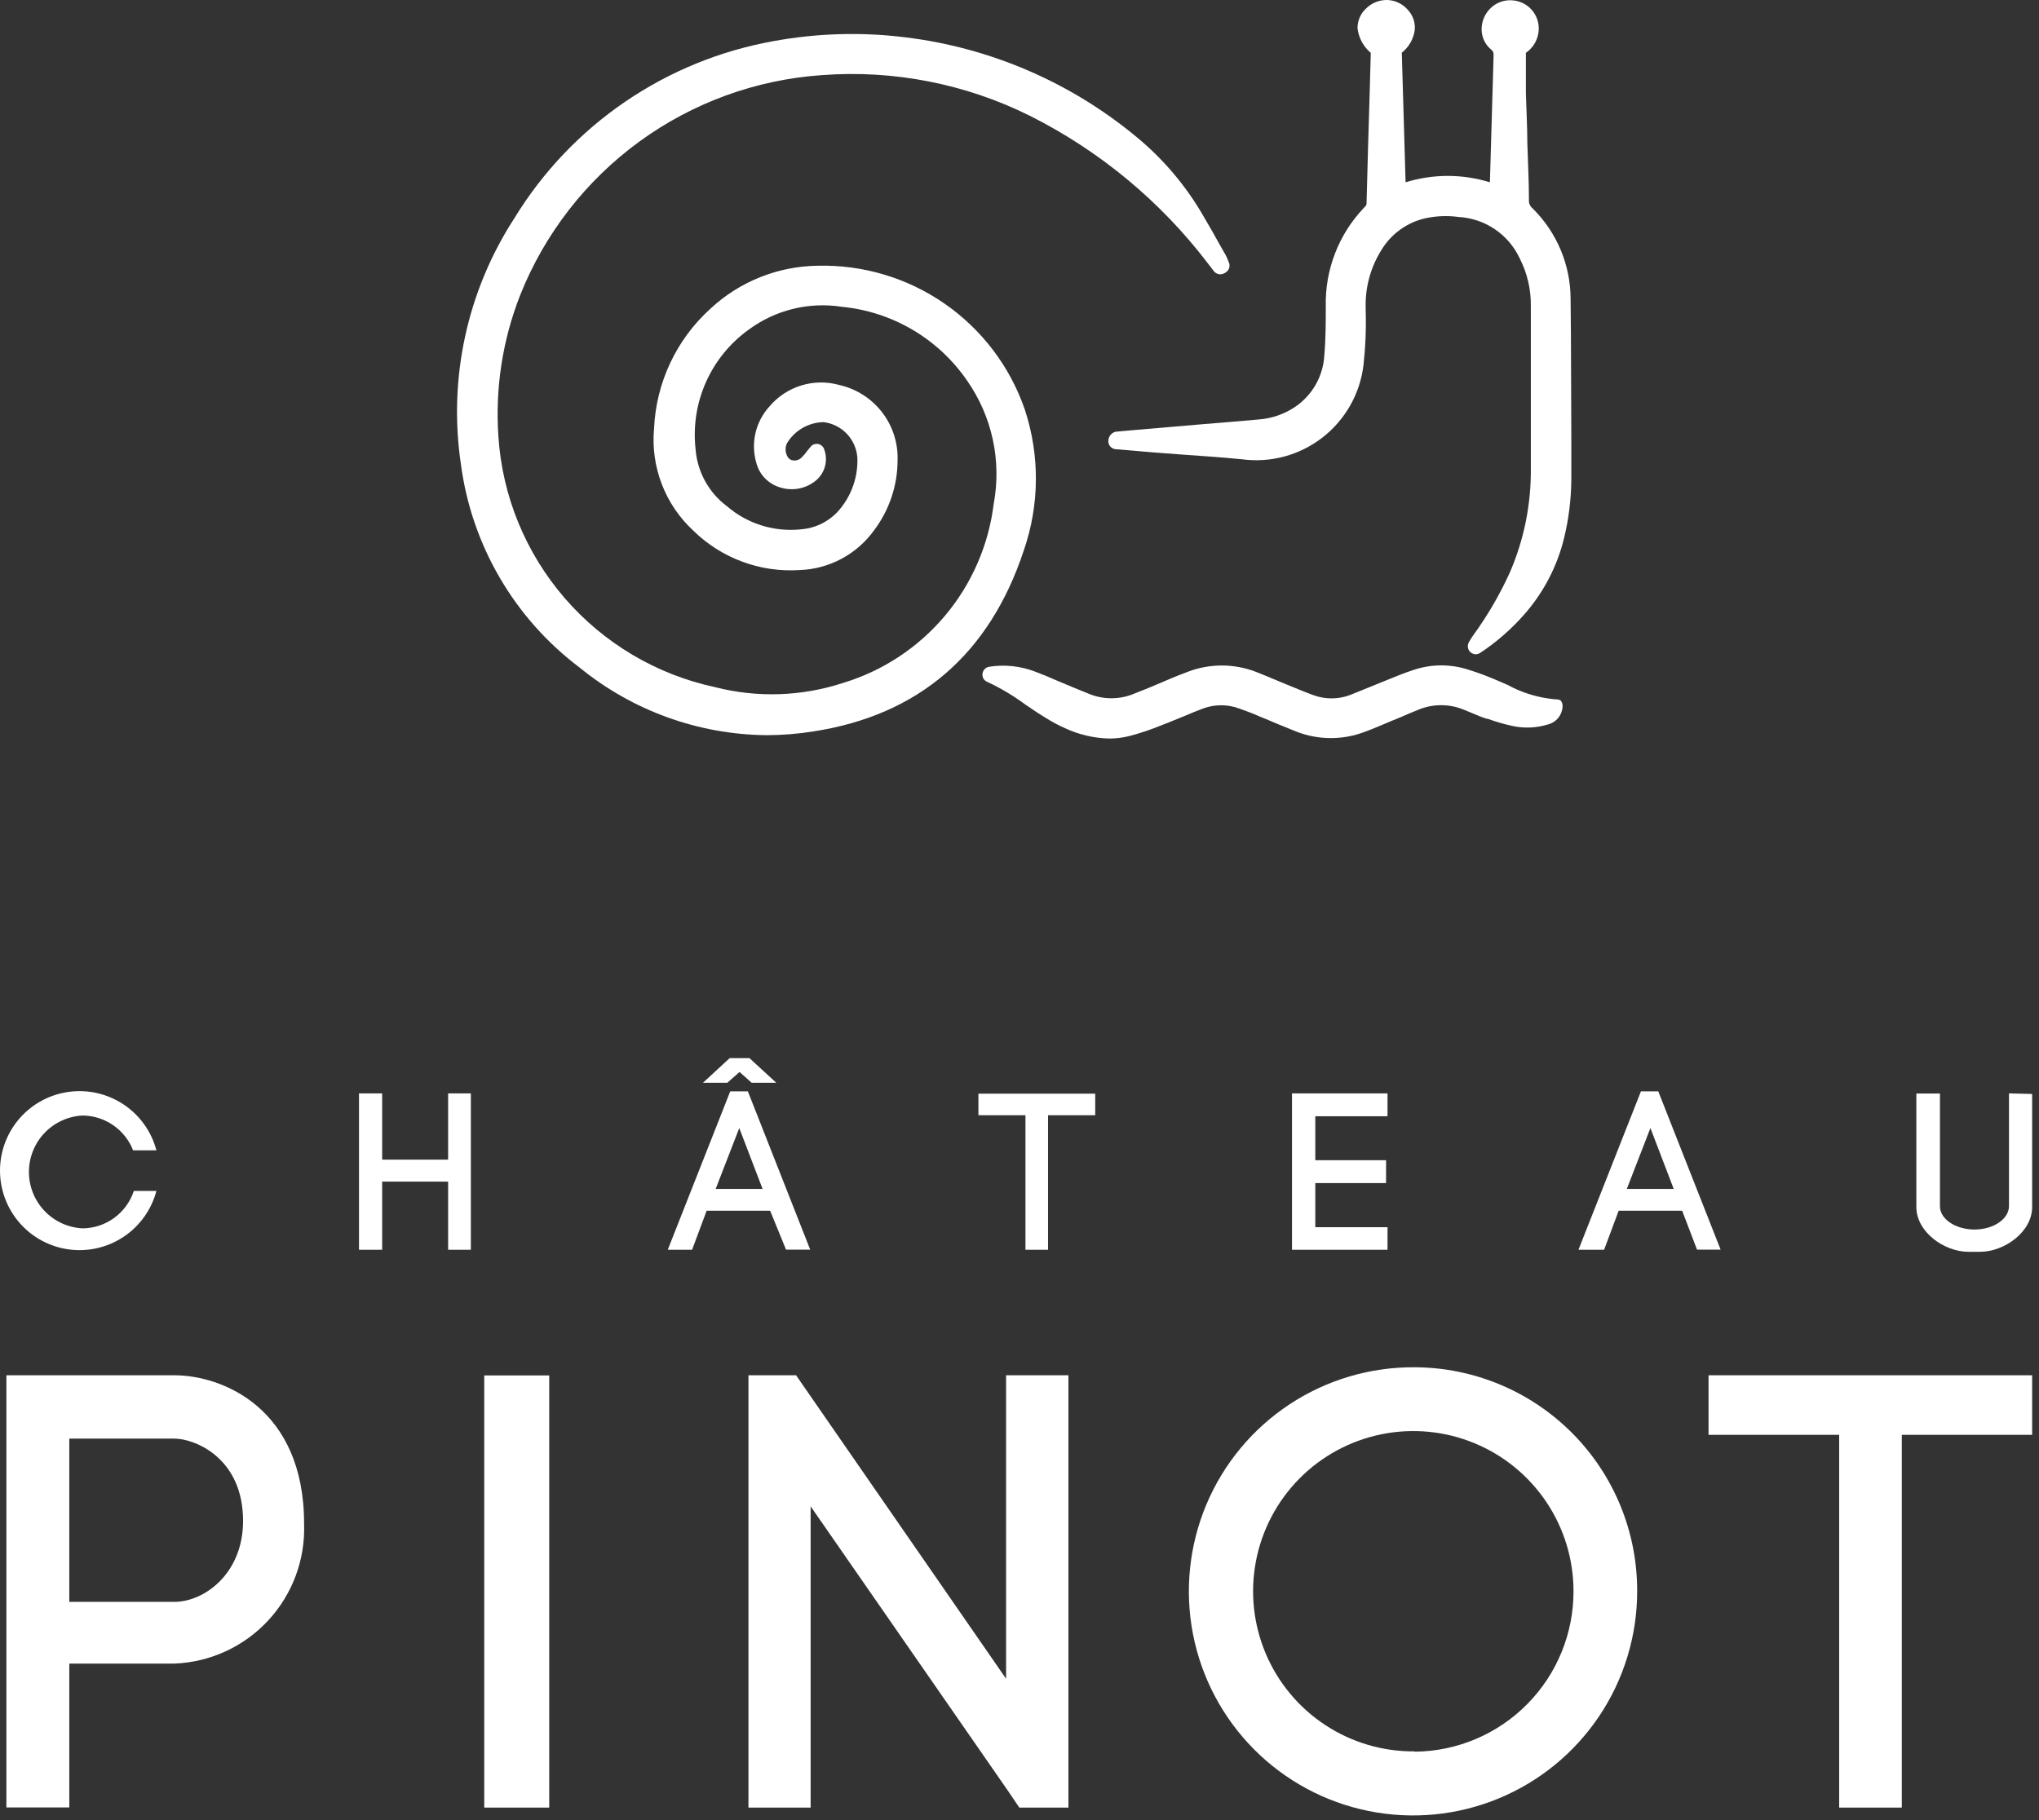 <?xml version="1.0" encoding="UTF-8"?> <svg xmlns="http://www.w3.org/2000/svg" width="140" height="125" viewBox="0 0 140 125" fill="none"><rect x="0" y="0" width="140" height="125" fill="#333333" stroke="none"/> <path d="M70.359 28.11C69.343 25.17 67.417 22.629 64.86 20.857C62.303 19.084 59.249 18.171 56.139 18.25C53.404 18.285 50.78 19.336 48.779 21.2C47.622 22.247 46.684 23.512 46.02 24.923C45.356 26.334 44.978 27.862 44.909 29.42C44.789 30.714 44.968 32.017 45.431 33.23C45.894 34.444 46.629 35.535 47.579 36.42C48.538 37.366 49.685 38.098 50.947 38.568C52.208 39.039 53.555 39.237 54.899 39.15C55.907 39.116 56.895 38.85 57.784 38.373C58.674 37.897 59.442 37.221 60.029 36.4C61.065 35.018 61.627 33.338 61.629 31.61C61.667 30.418 61.289 29.249 60.559 28.306C59.829 27.362 58.793 26.703 57.629 26.44C56.766 26.198 55.852 26.211 54.997 26.478C54.142 26.744 53.382 27.252 52.809 27.94C52.343 28.458 52.019 29.087 51.866 29.767C51.714 30.446 51.739 31.153 51.939 31.82C52.042 32.199 52.237 32.547 52.508 32.831C52.779 33.115 53.116 33.328 53.489 33.45C53.885 33.59 54.309 33.631 54.725 33.572C55.141 33.513 55.537 33.355 55.879 33.11C56.235 32.865 56.499 32.506 56.626 32.092C56.753 31.678 56.736 31.234 56.579 30.83C56.545 30.742 56.488 30.664 56.414 30.604C56.341 30.544 56.252 30.505 56.159 30.49C56.066 30.475 55.971 30.484 55.883 30.518C55.795 30.551 55.718 30.607 55.659 30.68L55.429 30.96C55.304 31.142 55.159 31.309 54.999 31.46C54.926 31.525 54.84 31.572 54.746 31.6C54.653 31.628 54.555 31.634 54.459 31.62C54.384 31.613 54.312 31.588 54.247 31.548C54.183 31.508 54.129 31.454 54.089 31.39C54.002 31.251 53.952 31.092 53.941 30.928C53.931 30.764 53.961 30.6 54.029 30.45C54.289 30.015 54.656 29.652 55.095 29.396C55.534 29.141 56.031 29.001 56.539 28.99C57.156 29.062 57.727 29.349 58.154 29.801C58.58 30.253 58.833 30.84 58.869 31.46C58.91 32.698 58.509 33.911 57.739 34.88C57.412 35.3 57.001 35.647 56.533 35.901C56.065 36.154 55.549 36.307 55.019 36.35C54.106 36.451 53.182 36.362 52.305 36.09C51.427 35.819 50.615 35.369 49.919 34.77C49.3 34.309 48.787 33.72 48.414 33.044C48.042 32.368 47.818 31.62 47.759 30.85C47.582 29.279 47.829 27.688 48.472 26.243C49.115 24.798 50.133 23.551 51.419 22.63C52.326 21.962 53.358 21.48 54.453 21.212C55.548 20.944 56.685 20.896 57.799 21.07C59.518 21.235 61.181 21.776 62.668 22.654C64.156 23.531 65.433 24.725 66.409 26.15C67.258 27.368 67.856 28.742 68.168 30.192C68.481 31.643 68.501 33.142 68.229 34.6C67.882 37.432 66.721 40.102 64.885 42.286C63.05 44.469 60.619 46.073 57.889 46.9C55.043 47.833 51.99 47.933 49.089 47.19C45.075 46.327 41.452 44.179 38.769 41.072C36.085 37.965 34.488 34.067 34.219 29.97C33.993 26.663 34.506 23.346 35.719 20.26C37.397 16.05 40.231 12.399 43.893 9.727C47.555 7.056 51.897 5.473 56.419 5.16C61.339 4.787 66.269 5.748 70.689 7.94C75.503 10.352 79.7 13.834 82.959 18.12L83.359 18.64C83.446 18.741 83.566 18.809 83.697 18.831C83.829 18.853 83.964 18.828 84.079 18.76L84.159 18.71C84.27 18.642 84.354 18.536 84.394 18.411C84.435 18.286 84.429 18.151 84.379 18.03L84.329 17.91C84.279 17.78 84.229 17.66 84.169 17.54L83.779 16.86C83.409 16.19 83.039 15.53 82.639 14.86C81.446 12.781 79.888 10.935 78.039 9.41C73.507 5.647 67.987 3.269 62.139 2.56C59.143 2.19 56.108 2.278 53.139 2.82C49.473 3.471 45.988 4.893 42.914 6.993C39.84 9.093 37.248 11.822 35.309 15C32.068 19.999 30.767 26.009 31.649 31.9C32.014 34.648 32.922 37.294 34.319 39.688C35.717 42.081 37.576 44.172 39.789 45.84C43.416 48.804 47.945 50.444 52.629 50.49C53.711 50.488 54.791 50.401 55.859 50.23C63.089 49.11 67.949 44.92 70.299 37.79C71.38 34.658 71.401 31.256 70.359 28.11V28.11Z" fill="white"></path> <path d="M107.839 20.5C107.833 19.345 107.598 18.203 107.148 17.139C106.698 16.075 106.043 15.11 105.219 14.3C105.14 14.235 105.077 14.152 105.035 14.059C104.993 13.965 104.974 13.863 104.979 13.76C104.979 12.45 104.909 11.15 104.869 9.84C104.869 8.7 104.799 7.55 104.769 6.41C104.769 5.72 104.769 5.03 104.769 4.32V3.63L104.939 3.5C105.143 3.325 105.311 3.111 105.433 2.871C105.555 2.631 105.628 2.369 105.649 2.1C105.668 1.841 105.634 1.58 105.55 1.333C105.466 1.087 105.334 0.86 105.16 0.666C104.987 0.472 104.776 0.315 104.54 0.204C104.305 0.093 104.049 0.03 103.789 0.02C103.529 0.005 103.269 0.044 103.025 0.133C102.781 0.223 102.557 0.361 102.369 0.54C102.164 0.73 102.001 0.961 101.891 1.218C101.781 1.474 101.726 1.751 101.729 2.03C101.731 2.292 101.79 2.551 101.903 2.787C102.015 3.024 102.177 3.233 102.379 3.4C102.539 3.53 102.559 3.61 102.549 3.93C102.489 5.87 102.439 7.81 102.379 9.74L102.299 12.52C100.413 11.935 98.394 11.935 96.509 12.52L96.249 3.62C96.739 3.234 97.059 2.67 97.139 2.05C97.161 1.797 97.129 1.542 97.044 1.302C96.96 1.063 96.825 0.844 96.649 0.66C96.473 0.46 96.258 0.298 96.017 0.185C95.777 0.071 95.515 0.008 95.249 0C94.981 -0.005 94.714 0.043 94.465 0.143C94.216 0.243 93.989 0.391 93.799 0.58C93.612 0.752 93.463 0.961 93.361 1.193C93.26 1.426 93.208 1.677 93.209 1.93C93.283 2.593 93.609 3.201 94.119 3.63L94.049 6.2C93.969 8.78 93.895 11.364 93.829 13.95C93.829 14.05 93.829 14.11 93.639 14.28C91.908 16.104 90.97 18.538 91.029 21.05C91.029 22.05 91.029 23.28 90.929 24.42C90.888 25.121 90.686 25.803 90.339 26.413C89.992 27.024 89.51 27.546 88.929 27.94C88.176 28.447 87.304 28.747 86.399 28.81L84.319 28.99L82.609 29.13L78.049 29.52L76.589 29.65C76.44 29.692 76.31 29.783 76.221 29.908C76.132 30.034 76.089 30.187 76.099 30.34C76.108 30.471 76.163 30.594 76.255 30.688C76.347 30.781 76.469 30.839 76.599 30.85L77.459 30.92L79.199 31.07L81.199 31.22C82.529 31.31 83.909 31.41 85.259 31.54C86.234 31.672 87.225 31.608 88.175 31.354C89.125 31.099 90.015 30.657 90.793 30.055C91.571 29.453 92.221 28.702 92.707 27.846C93.192 26.991 93.502 26.047 93.619 25.07C93.758 23.819 93.809 22.559 93.769 21.3V21.14C93.728 19.727 94.111 18.334 94.869 17.14C95.199 16.599 95.635 16.13 96.15 15.761C96.666 15.391 97.25 15.129 97.869 14.99C98.615 14.828 99.383 14.798 100.139 14.9C101.029 14.949 101.89 15.238 102.629 15.736C103.369 16.235 103.959 16.924 104.339 17.73C104.862 18.751 105.126 19.884 105.109 21.03C105.109 22.61 105.109 24.2 105.109 25.78C105.109 27.91 105.109 30.05 105.109 32.18C105.132 34.624 104.645 37.046 103.679 39.29C102.983 40.827 102.132 42.287 101.139 43.65C101.059 43.76 100.999 43.87 100.929 43.98L100.859 44.1C100.796 44.208 100.771 44.333 100.788 44.456C100.804 44.579 100.861 44.693 100.949 44.78C101.039 44.866 101.155 44.918 101.278 44.929C101.402 44.94 101.525 44.908 101.629 44.84C102.74 44.107 103.748 43.229 104.629 42.23C105.974 40.715 106.926 38.891 107.399 36.92C107.711 35.626 107.875 34.301 107.889 32.97V30.26C107.869 27.06 107.879 23.75 107.839 20.5Z" fill="white"></path> <path d="M106.829 48.031C105.661 47.935 104.526 47.594 103.499 47.031L102.879 46.761C102.179 46.461 101.529 46.211 100.879 46.011C99.636 45.592 98.291 45.592 97.049 46.011C96.469 46.2 95.899 46.431 95.339 46.66L94.819 46.87L94.009 47.2L92.699 47.73C91.877 48.041 90.971 48.041 90.149 47.73C89.689 47.56 89.239 47.38 88.789 47.191L88.319 47.001L87.599 46.7C87.129 46.501 86.649 46.3 86.179 46.12C84.703 45.566 83.075 45.566 81.599 46.12C81.119 46.3 80.599 46.501 80.169 46.691L79.729 46.88L78.919 47.221L77.919 47.62C77.411 47.841 76.863 47.954 76.309 47.954C75.755 47.954 75.207 47.841 74.699 47.62L73.789 47.251L72.569 46.74C72.069 46.52 71.569 46.31 71.059 46.12C70.056 45.737 68.97 45.624 67.909 45.791C67.792 45.811 67.685 45.869 67.604 45.956C67.523 46.042 67.472 46.153 67.459 46.27C67.444 46.387 67.468 46.506 67.528 46.607C67.588 46.708 67.68 46.787 67.789 46.831C68.702 47.256 69.569 47.772 70.379 48.37C70.839 48.68 71.309 49.011 71.799 49.3C72.224 49.57 72.668 49.808 73.129 50.011C74.085 50.457 75.124 50.699 76.179 50.721C76.637 50.719 77.094 50.662 77.539 50.55C78.281 50.355 79.009 50.111 79.719 49.821L80.179 49.641L81.339 49.17C81.759 48.99 82.169 48.821 82.599 48.66C83.402 48.361 84.286 48.361 85.089 48.66C85.569 48.831 86.089 49.02 86.519 49.221L86.919 49.38L87.699 49.711L88.999 50.24C90.529 50.84 92.229 50.84 93.759 50.24C94.199 50.081 94.639 49.891 95.069 49.711L95.449 49.55L96.179 49.251C96.579 49.081 96.979 48.901 97.389 48.74C97.883 48.535 98.413 48.43 98.949 48.43C99.484 48.43 100.014 48.535 100.509 48.74L101.069 48.971C101.389 49.111 101.699 49.24 102.069 49.361H102.139C102.703 49.569 103.281 49.736 103.869 49.861C104.672 50.033 105.505 49.995 106.289 49.751C106.567 49.679 106.815 49.52 106.995 49.297C107.175 49.073 107.278 48.797 107.289 48.511C107.294 48.436 107.284 48.362 107.26 48.291C107.236 48.221 107.198 48.156 107.149 48.1C107.051 48.047 106.94 48.023 106.829 48.031V48.031Z" fill="white"></path> <path d="M11.979 94.45H0.439V124.13H4.759V114.25H11.979C14.433 114.154 16.748 113.088 18.417 111.286C20.085 109.485 20.971 107.094 20.879 104.64C20.879 96.66 15.209 94.45 11.979 94.45ZM11.979 110.01H4.759V98.8H11.979C13.349 98.8 16.689 100.1 16.689 104.45C16.689 108.1 13.999 110.01 11.979 110.01V110.01Z" fill="white"></path> <path d="M37.709 94.46H33.249V124.14H37.709V94.46Z" fill="white"></path> <path d="M73.359 94.45H69.079V115.29L54.659 94.45H51.389V124.14H55.659V103.45L69.189 122.96L69.989 124.14H73.359V94.45Z" fill="white"></path> <path d="M139.529 94.45H117.309V98.54H126.279V124.14H130.579V98.54H139.529V94.45Z" fill="white"></path> <path d="M75.199 75.11H67.179V76.59H70.409V85.83H71.959V76.59H75.199V75.11Z" fill="white"></path> <path d="M9.189 81.79C8.944 82.533 8.473 83.18 7.842 83.641C7.21 84.102 6.45 84.354 5.669 84.36C4.675 84.31 3.739 83.88 3.053 83.159C2.368 82.437 1.986 81.48 1.986 80.485C1.986 79.49 2.368 78.534 3.053 77.812C3.739 77.091 4.675 76.661 5.669 76.61C6.42 76.617 7.152 76.848 7.77 77.274C8.388 77.7 8.865 78.301 9.139 79H10.739C10.4 77.718 9.606 76.603 8.505 75.863C7.404 75.124 6.072 74.81 4.757 74.981C3.441 75.152 2.233 75.796 1.358 76.792C0.483 77.788 0 79.069 0 80.395C0 81.722 0.483 83.003 1.358 83.999C2.233 84.995 3.441 85.639 4.757 85.81C6.072 85.981 7.404 85.667 8.505 84.927C9.606 84.188 10.4 83.073 10.739 81.79H9.189Z" fill="white"></path> <path d="M30.769 75.091V79.64H26.239V75.091H24.649V85.83H26.239V81.15H30.769V85.83H32.329V75.091H30.769Z" fill="white"></path> <path d="M53.969 85.82H55.629L51.349 74.95H50.139L45.849 85.83H47.519L48.519 83.15H52.879L53.969 85.82ZM49.139 81.65L50.759 77.471L52.359 81.65H49.139Z" fill="white"></path> <path d="M116.519 85.82H118.139L113.859 74.95H112.669L108.379 85.83H110.139L111.139 83.15H115.499L116.519 85.82ZM111.699 81.65L113.319 77.471L114.919 81.65H111.699Z" fill="white"></path> <path d="M50.779 73.62L51.609 74.36H53.299L51.459 72.67H50.099L48.269 74.36H49.939L50.779 73.62Z" fill="white"></path> <path d="M97.139 93.9C94.09 93.877 91.103 94.759 88.556 96.436C86.01 98.112 84.018 100.507 82.835 103.317C81.652 106.127 81.33 109.225 81.91 112.219C82.49 115.212 83.946 117.965 86.094 120.13C88.241 122.294 90.983 123.772 93.972 124.375C96.96 124.979 100.061 124.681 102.88 123.52C105.699 122.359 108.11 120.386 109.807 117.853C111.503 115.32 112.409 112.339 112.409 109.29C112.417 107.277 112.028 105.282 111.265 103.419C110.502 101.556 109.379 99.862 107.961 98.433C106.543 97.004 104.858 95.868 103.001 95.09C101.144 94.313 99.152 93.908 97.139 93.9V93.9ZM97.139 120.28C94.959 120.3 92.823 119.672 91.001 118.475C89.178 117.279 87.753 115.568 86.905 113.56C86.057 111.551 85.825 109.337 86.238 107.196C86.651 105.056 87.691 103.087 89.225 101.538C90.76 99.99 92.719 98.932 94.856 98.5C96.992 98.067 99.209 98.279 101.225 99.109C103.241 99.938 104.965 101.348 106.178 103.159C107.391 104.97 108.039 107.101 108.039 109.28C108.044 112.184 106.901 114.972 104.859 117.036C102.818 119.101 100.042 120.274 97.139 120.3V120.28Z" fill="white"></path> <path d="M90.309 81.25H95.169V79.68H90.309V76.66H95.269V75.091H88.709V85.83H95.269V84.28H90.309V81.25Z" fill="white"></path> <path d="M137.939 75.091V82.83C137.939 83.72 136.869 84.44 135.569 84.44C134.269 84.44 133.199 83.721 133.199 82.841V75.1H131.579V82.9C131.579 84.591 133.469 85.971 135.169 85.971H135.939C137.639 85.971 139.529 84.591 139.529 82.9V75.13L137.939 75.091Z" fill="white"></path> </svg> 
